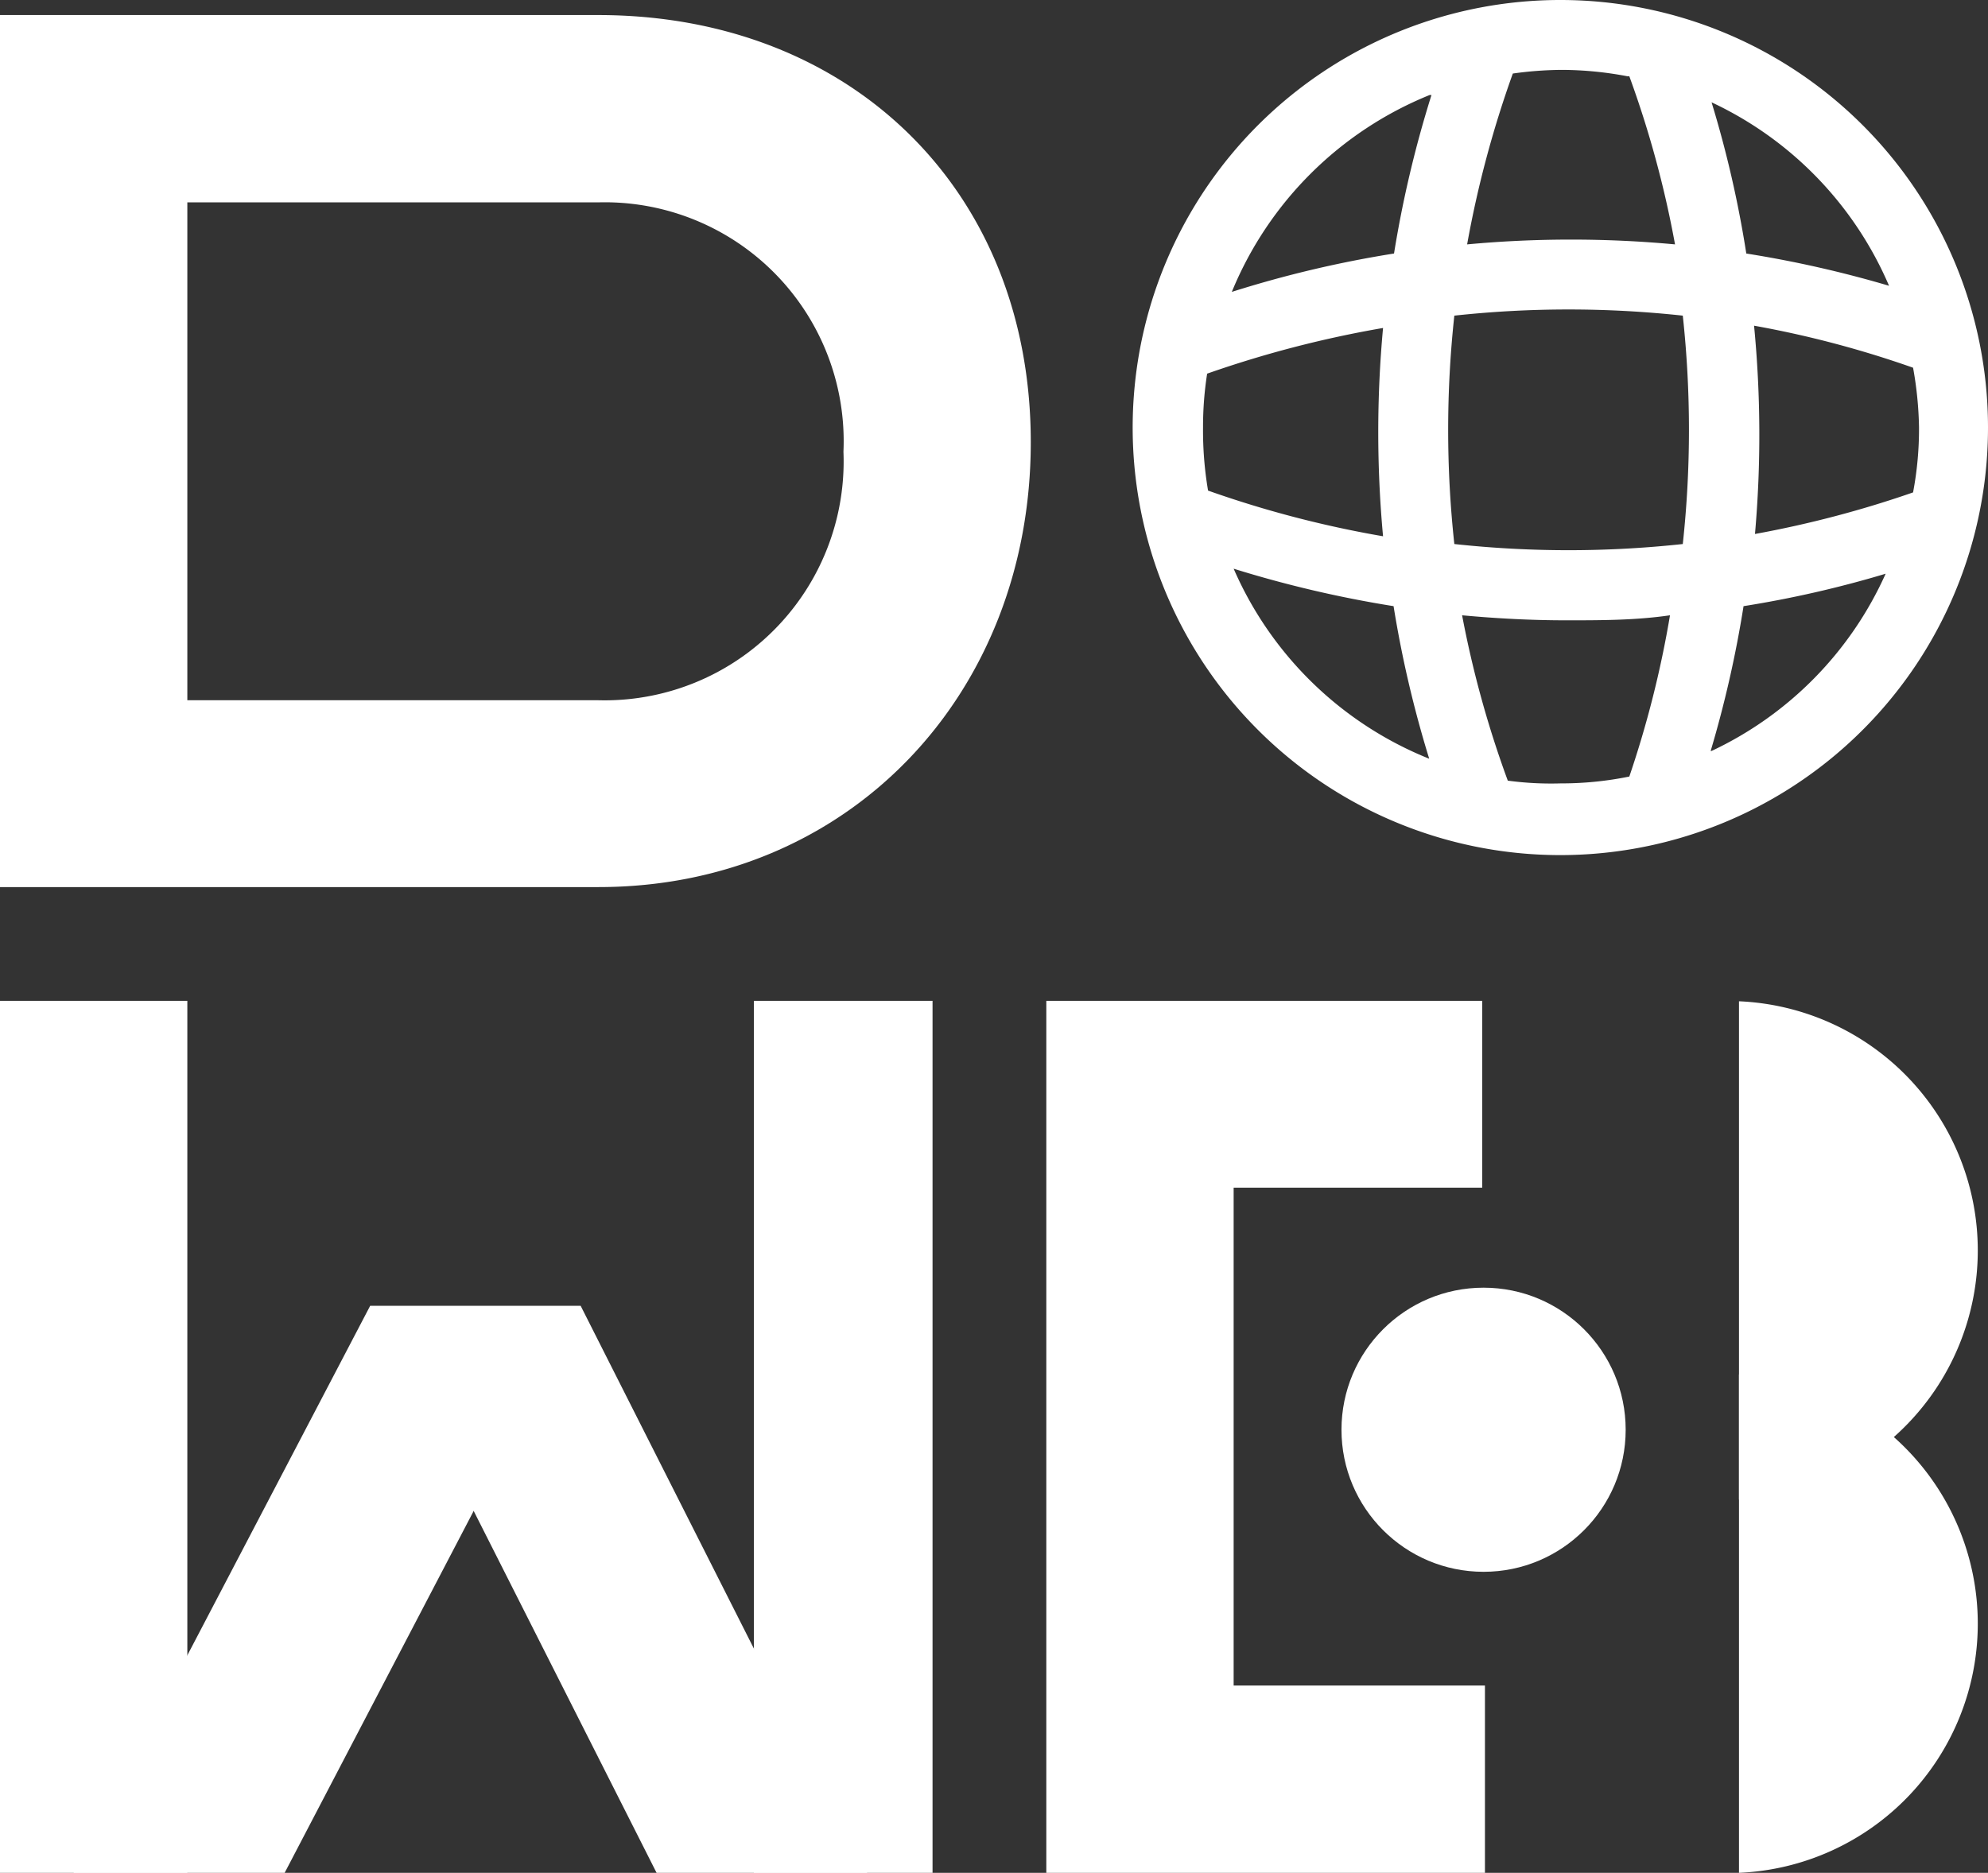<svg id="レイヤー_1" data-name="レイヤー 1" xmlns="http://www.w3.org/2000/svg" viewBox="0 0 43.51 41">
  <rect x="0" y="0" width="43.51" height="41" fill="#333333" stroke="none"/>
  <defs>
    <style>
      .cls-1 {
        fill: #fff;
      }
    </style>
  </defs>
  <g>
    <path class="cls-1" d="M22.9,41V21.91h9.54V26H27V36.9h5.5V41Z"/>
    <polygon class="cls-1" points="6.23 41 1.61 41 8.1 28.59 12.71 28.59 6.23 41"/>
    <rect class="cls-1" x="16.5" y="21.91" width="3.91" height="19.09"/>
    <rect class="cls-1" y="21.91" width="4.1" height="19.09"/>
    <polygon class="cls-1" points="18.98 41 14.37 41 8.1 28.59 12.71 28.59 18.98 41"/>
    <circle class="cls-1" cx="32.47" cy="31.3" r="3.11"/>
    <path class="cls-1" d="M38.06,21.92a5.46,5.46,0,0,1,0,10.91Z"/>
    <path class="cls-1" d="M38.06,30.09a5.46,5.46,0,0,1,0,10.91Z"/>
    <path class="cls-1" d="M0,19.42V.33H13.1c5.49,0,9.46,3.81,9.46,9.35s-4,9.74-9.46,9.74Zm13.1-4.09a5.23,5.23,0,0,0,5.36-5.44A5.23,5.23,0,0,0,13.1,4.43h-9v10.9Z"/>
    <path class="cls-1" d="M34.16,0a9.36,9.36,0,1,0,9.35,9.35A9.36,9.36,0,0,0,34.16,0ZM26.33,9.35a7.49,7.49,0,0,1,.09-1.17,23.87,23.87,0,0,1,3.85-1,24.81,24.81,0,0,0,0,4.56,23.33,23.33,0,0,1-3.83-1A7.86,7.86,0,0,1,26.33,9.35Zm5.5-2.44a23.22,23.22,0,0,1,5,0,23.22,23.22,0,0,1,0,5,23.22,23.22,0,0,1-5,0A23.22,23.22,0,0,1,31.83,6.91Zm6.56.22a22.31,22.31,0,0,1,3.48.92A8,8,0,0,1,42,9.35a7.46,7.46,0,0,1-.13,1.43,23.19,23.19,0,0,1-3.46.91A24.81,24.81,0,0,0,38.39,7.13Zm3-.86a24.63,24.63,0,0,0-3.17-.72,24,24,0,0,0-.76-3.31A7.84,7.84,0,0,1,41.35,6.27Zm-5.73-4.6a22.44,22.44,0,0,1,1,3.68,24.7,24.7,0,0,0-4.55,0,23.22,23.22,0,0,1,1-3.74,7.91,7.91,0,0,1,1.1-.08A7.77,7.77,0,0,1,35.62,1.67Zm-4.33.41a24.62,24.62,0,0,0-.82,3.47,24.4,24.4,0,0,0-3.55.84A7.87,7.87,0,0,1,31.29,2.08ZM27,12.45a25,25,0,0,0,3.5.82,24.48,24.48,0,0,0,.78,3.34A7.86,7.86,0,0,1,27,12.45ZM33,17.09a22.75,22.75,0,0,1-1-3.62c.76.07,1.52.11,2.28.11s1.52,0,2.27-.11A22.52,22.52,0,0,1,35.66,17a7.41,7.41,0,0,1-1.5.15A7.11,7.11,0,0,1,33,17.09Zm4.44-.65a24.63,24.63,0,0,0,.72-3.17,23.72,23.72,0,0,0,3.11-.71A7.82,7.82,0,0,1,37.46,16.44Z"/>
  </g>
</svg>
